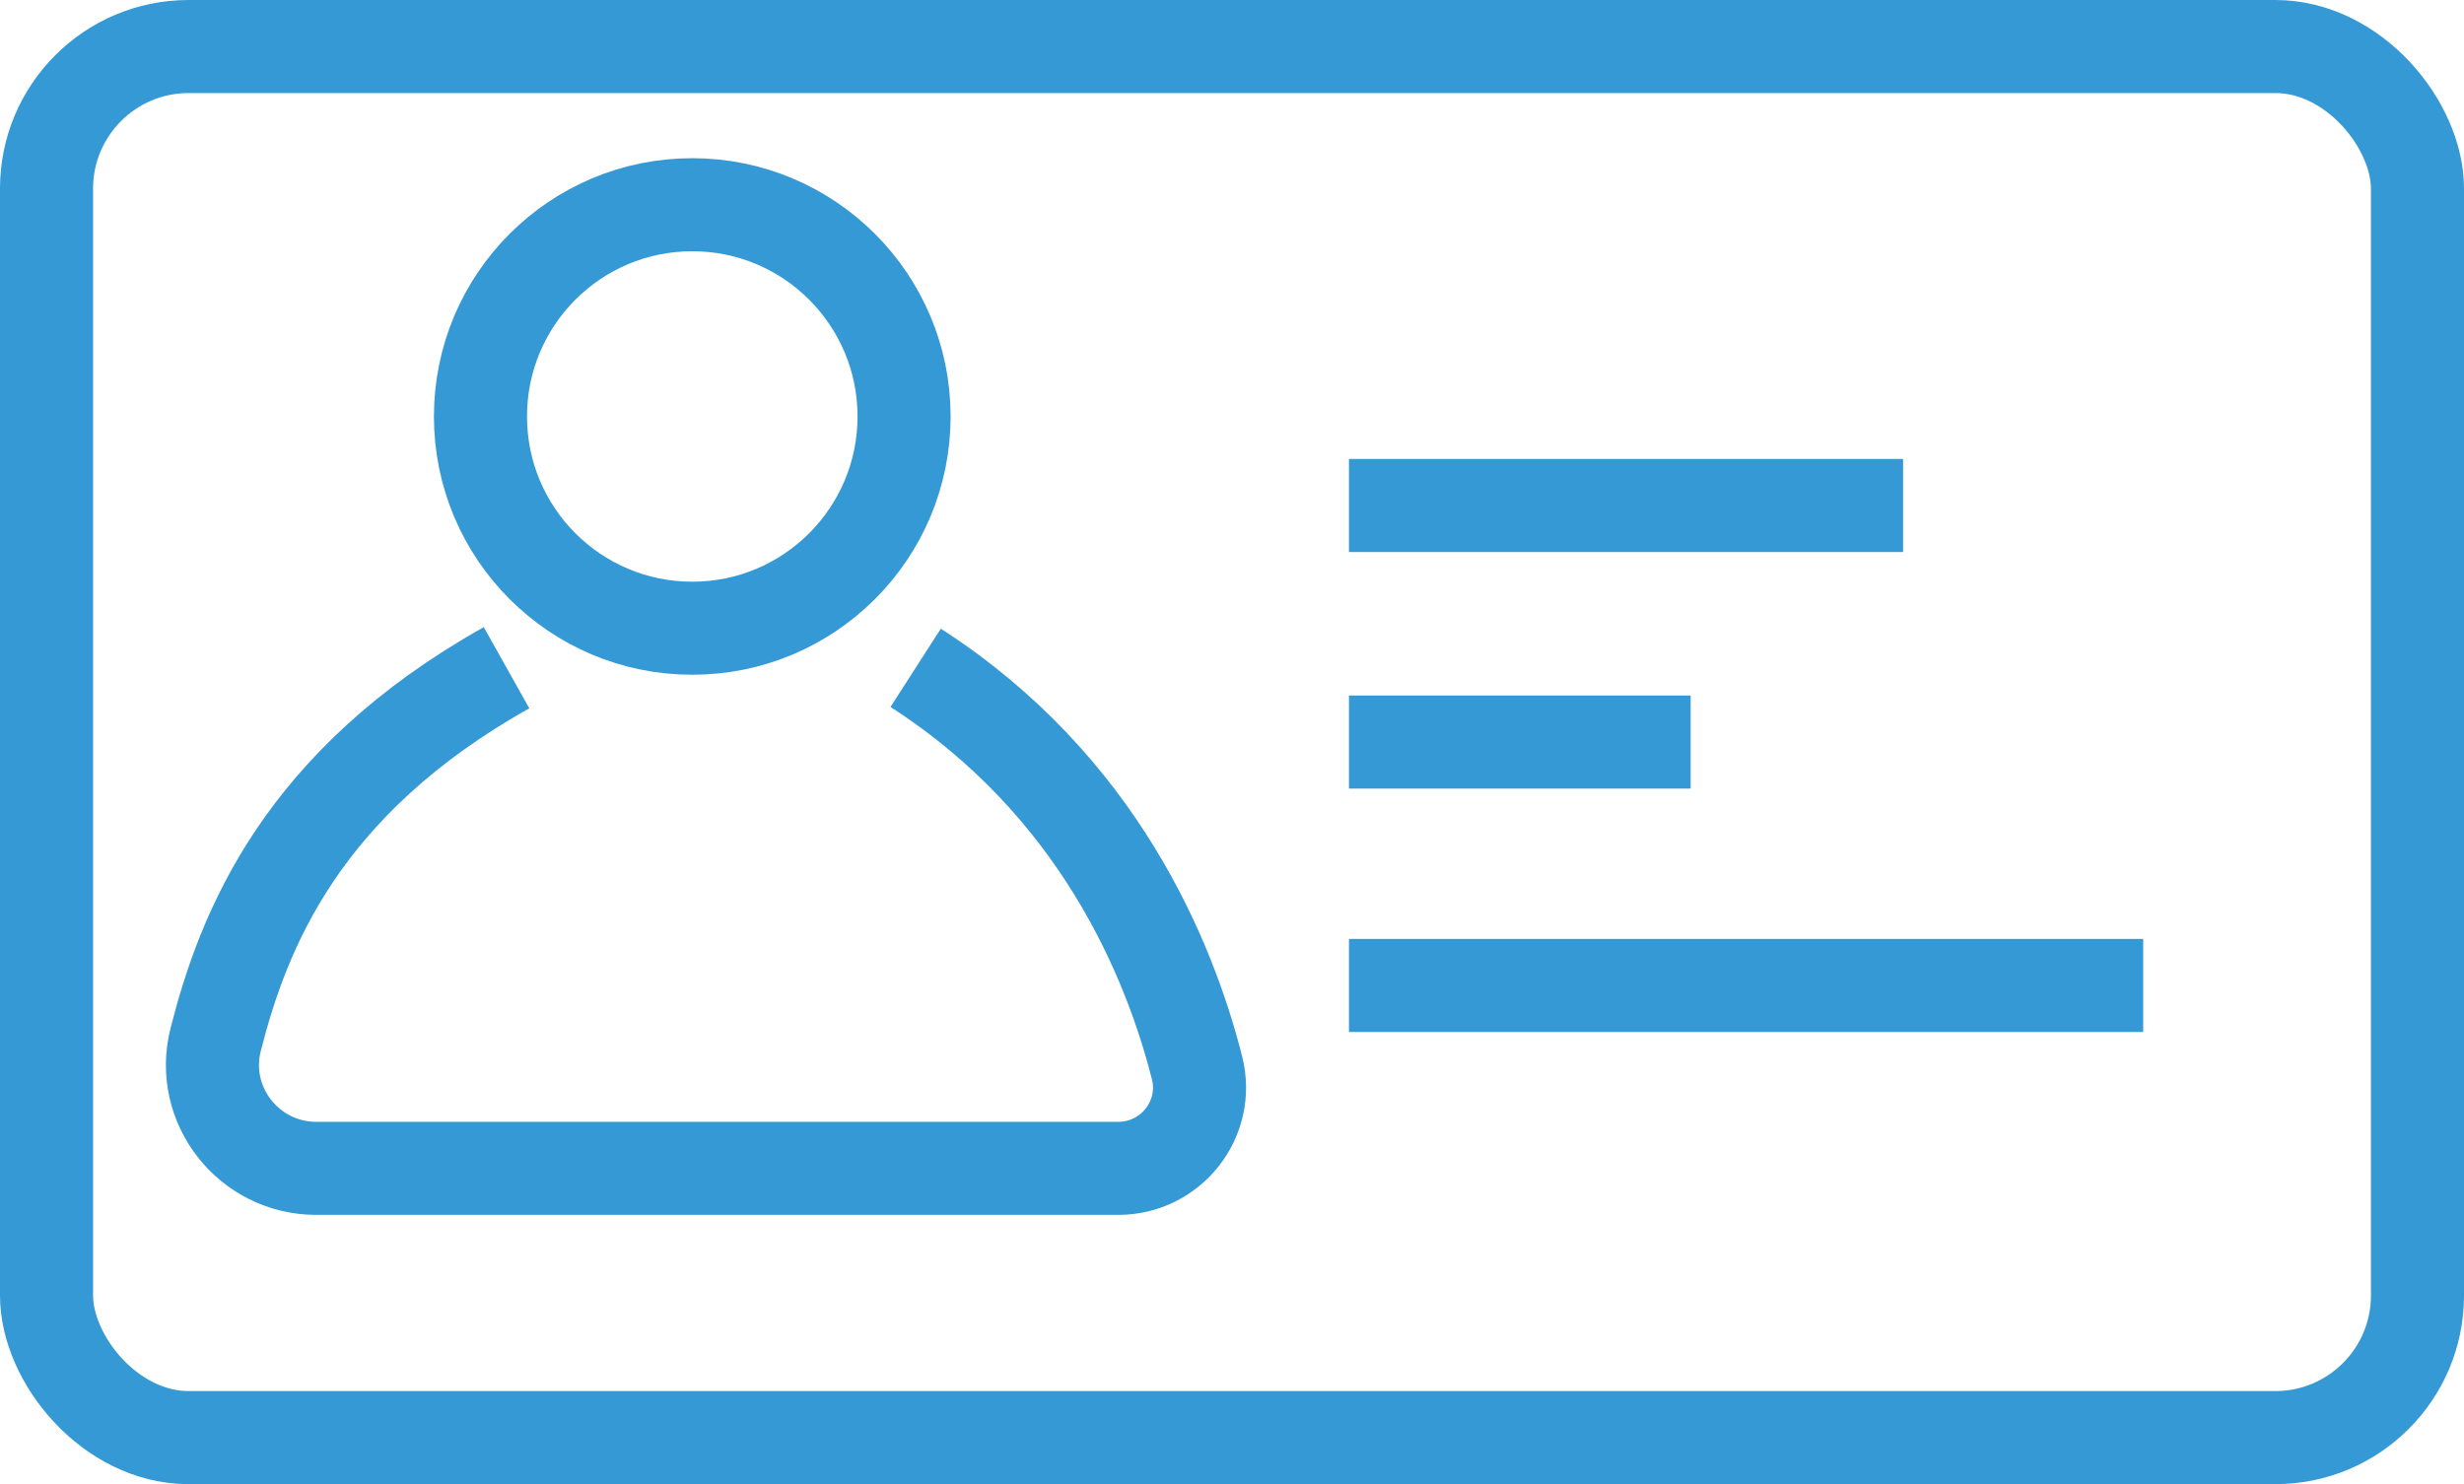 <svg xmlns="http://www.w3.org/2000/svg" id="Layer_2" viewBox="0 0 238.26 143.54"><defs><style>      .cls-1 {        fill: none;        stroke: #3499d5;        stroke-miterlimit: 10;        stroke-width: 9px;      }    </style></defs><g id="Layer_1-2" data-name="Layer_1"><circle class="cls-1" cx="66.94" cy="40.28" r="20.48"></circle><path class="cls-1" d="M48.98,64.58c-19.85,11.13-25.44,25.4-28.13,35.98-1.6,6.32,3.22,12.44,9.74,12.44h77.54c5.1,0,8.87-4.78,7.62-9.72-2.67-10.53-9.57-27.35-27.21-38.69"></path><rect class="cls-1" x="4.5" y="4.5" width="229.26" height="134.54" rx="13.74" ry="13.74"></rect><line class="cls-1" x1="130.44" y1="48.89" x2="184.02" y2="48.89"></line><line class="cls-1" x1="130.44" y1="71.77" x2="163.48" y2="71.77"></line><line class="cls-1" x1="130.44" y1="95.31" x2="207.24" y2="95.31"></line></g></svg>